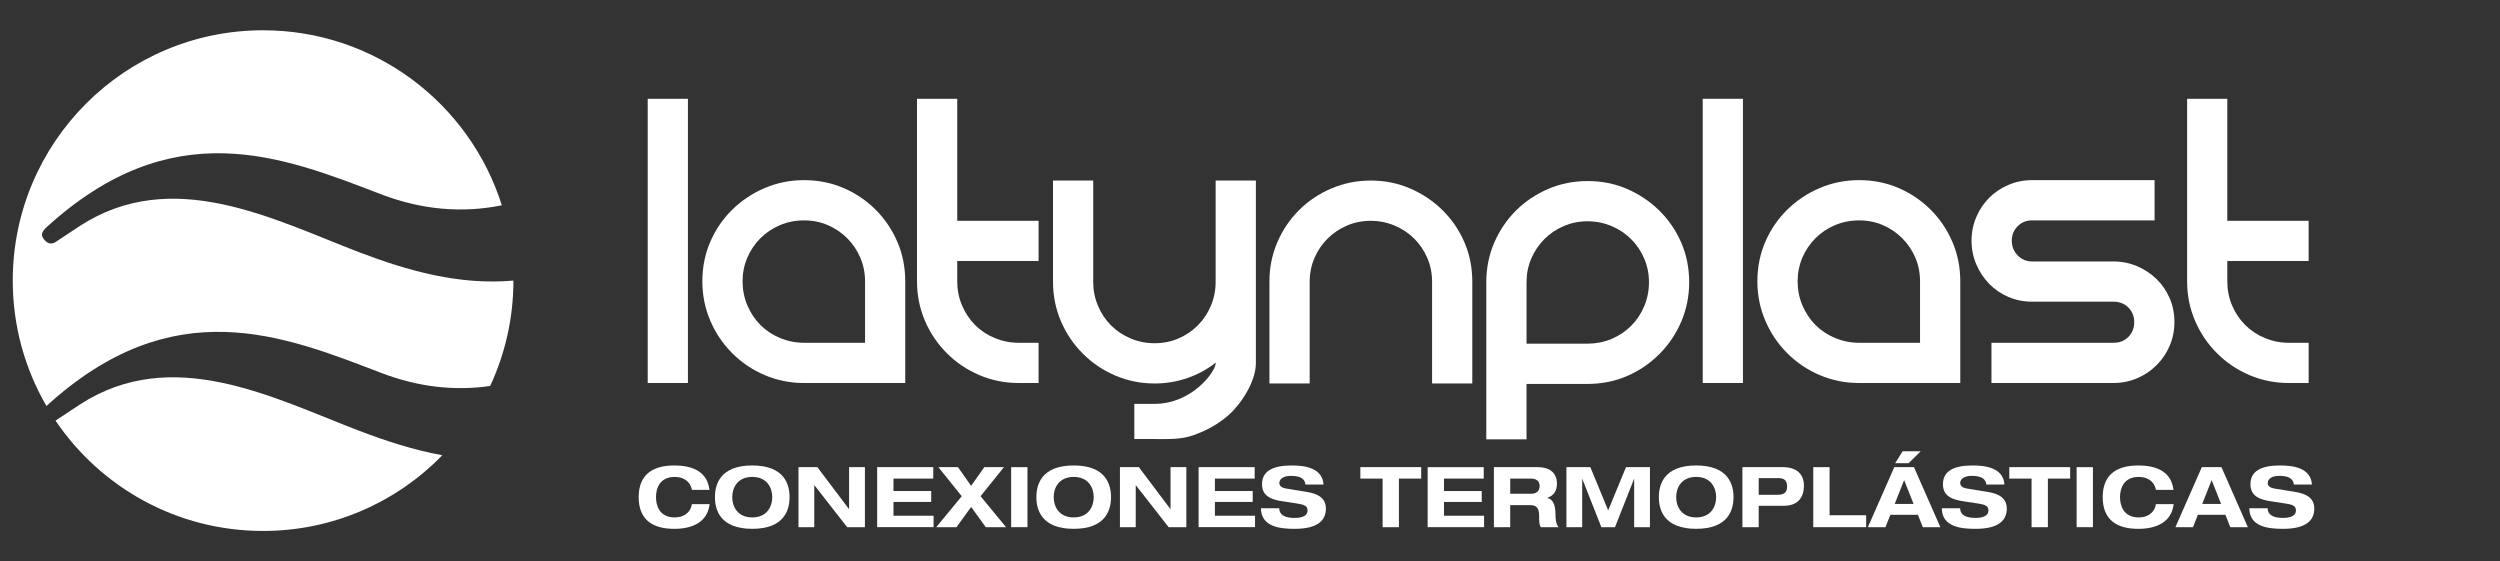 <?xml version="1.0" encoding="utf-8"?>
<!-- Generator: Adobe Illustrator 16.0.0, SVG Export Plug-In . SVG Version: 6.00 Build 0)  -->
<!DOCTYPE svg PUBLIC "-//W3C//DTD SVG 1.1//EN" "http://www.w3.org/Graphics/SVG/1.1/DTD/svg11.dtd">
<svg version="1.1" id="Capa_1" xmlns="http://www.w3.org/2000/svg" xmlns:xlink="http://www.w3.org/1999/xlink" x="0px" y="0px"
	 width="196px" height="44px" viewBox="0 0 196 44" enable-background="new 0 0 196 44" xml:space="preserve">
<rect x="0" y="0" width="196" height="44" fill="#333333" stroke="none"/>
<g>
	<g>
		<g>
			<path fill="#FFFFFF" d="M53.934,7.745v22.283h-3.153V7.745H53.934z"/>
			<path fill="#FFFFFF" d="M63.038,14.123c1.109,0,2.142,0.207,3.099,0.619c0.956,0.413,1.795,0.982,2.515,1.701
				c0.72,0.72,1.286,1.559,1.701,2.516c0.412,0.956,0.618,1.989,0.618,3.099v7.97h-7.933c-1.089,0-2.115-0.205-3.083-0.619
				c-0.968-0.412-1.819-0.986-2.55-1.721c-0.732-0.73-1.306-1.578-1.718-2.547c-0.415-0.969-0.621-1.996-0.621-3.083
				c0-1.109,0.206-2.143,0.621-3.099c0.412-0.957,0.985-1.796,1.718-2.516c0.731-0.719,1.583-1.288,2.55-1.701
				C60.923,14.33,61.949,14.123,63.038,14.123z M67.82,26.875v-4.818c0-0.661-0.126-1.281-0.374-1.86
				c-0.247-0.577-0.589-1.084-1.026-1.522c-0.438-0.436-0.945-0.779-1.524-1.027c-0.578-0.248-1.197-0.37-1.858-0.37
				c-0.663,0-1.288,0.122-1.88,0.37c-0.59,0.248-1.103,0.592-1.54,1.027c-0.437,0.438-0.779,0.945-1.027,1.522
				c-0.249,0.579-0.373,1.199-0.373,1.86s0.124,1.289,0.373,1.878c0.248,0.59,0.59,1.105,1.027,1.545
				c0.437,0.434,0.95,0.775,1.54,1.023c0.592,0.242,1.217,0.371,1.88,0.371H67.82z"/>
			<path fill="#FFFFFF" d="M81.424,26.875v3.152h-1.56c-1.088,0-2.116-0.205-3.083-0.619c-0.968-0.412-1.819-0.986-2.551-1.721
				c-0.731-0.73-1.306-1.578-1.718-2.547s-0.619-1.996-0.619-3.083V7.745h3.154v9.565h6.377v3.15h-6.377v1.597
				c0,0.661,0.123,1.289,0.372,1.878c0.247,0.59,0.59,1.105,1.027,1.545c0.436,0.434,0.949,0.775,1.541,1.023
				c0.59,0.242,1.215,0.371,1.878,0.371H81.424z"/>
			<path fill="#FFFFFF" d="M98.461,14.155v14.314c0,1.449-1.168,3.225-2.148,4.08c-0.774,0.676-1.679,1.195-2.757,1.574
				c-0.981,0.346-1.921,0.297-3.03,0.297h-1.595v-2.758h1.595c2.936,0,4.783-2.531,4.783-3.193v-0.035
				c-0.664,0.52-1.4,0.922-2.215,1.203c-0.814,0.285-1.672,0.428-2.568,0.428c-1.085,0-2.113-0.207-3.081-0.621
				c-0.969-0.41-1.819-0.986-2.55-1.719c-0.734-0.73-1.307-1.58-1.721-2.549c-0.412-0.973-0.618-1.994-0.618-3.083v-7.938h3.152
				v7.938c0,0.66,0.124,1.29,0.372,1.877c0.247,0.592,0.59,1.105,1.027,1.541c0.436,0.439,0.951,0.779,1.541,1.027
				c0.589,0.248,1.215,0.371,1.877,0.371s1.281-0.123,1.86-0.371c0.577-0.248,1.087-0.588,1.522-1.027
				c0.436-0.436,0.779-0.949,1.027-1.541c0.248-0.588,0.373-1.217,0.373-1.877v-7.938H98.461z"/>
			<path fill="#FFFFFF" d="M100.143,18.993c0.414-0.959,0.98-1.797,1.701-2.517c0.719-0.72,1.564-1.285,2.533-1.698
				c0.967-0.413,1.994-0.623,3.082-0.623c1.109,0,2.143,0.21,3.098,0.623c0.959,0.413,1.803,0.979,2.533,1.698
				c0.732,0.72,1.305,1.558,1.719,2.517c0.414,0.958,0.619,1.989,0.619,3.101v7.971h-3.152v-7.971c0-0.664-0.125-1.283-0.371-1.86
				c-0.248-0.578-0.592-1.088-1.025-1.522c-0.439-0.438-0.951-0.778-1.543-1.027c-0.592-0.248-1.217-0.373-1.877-0.373
				c-0.662,0-1.283,0.125-1.861,0.373c-0.578,0.249-1.086,0.59-1.521,1.027c-0.438,0.435-0.781,0.944-1.029,1.522
				c-0.246,0.577-0.371,1.196-0.371,1.86v7.971h-3.154v-7.971C99.521,20.982,99.729,19.951,100.143,18.993z"/>
			<path fill="#FFFFFF" d="M124.461,14.195c1.111,0,2.145,0.203,3.1,0.616c0.957,0.42,1.801,0.982,2.533,1.702
				s1.303,1.56,1.719,2.514c0.412,0.958,0.619,1.989,0.619,3.099c0,1.087-0.207,2.117-0.619,3.085
				c-0.416,0.969-0.986,1.816-1.719,2.549c-0.732,0.734-1.576,1.307-2.533,1.721c-0.955,0.412-1.988,0.619-3.1,0.619h-4.781v4.346
				h-3.154v-12.32c0-1.109,0.209-2.141,0.621-3.099c0.414-0.954,0.979-1.794,1.699-2.514c0.723-0.72,1.566-1.282,2.533-1.702
				C122.348,14.398,123.375,14.195,124.461,14.195z M126.338,26.576c0.59-0.25,1.105-0.594,1.541-1.027
				c0.438-0.438,0.779-0.951,1.027-1.543c0.25-0.592,0.373-1.215,0.373-1.88c0-0.659-0.123-1.278-0.373-1.855
				c-0.248-0.581-0.59-1.085-1.027-1.526c-0.436-0.435-0.951-0.778-1.541-1.026c-0.59-0.245-1.215-0.371-1.877-0.371
				s-1.279,0.126-1.857,0.371c-0.58,0.248-1.088,0.592-1.525,1.026c-0.436,0.441-0.777,0.945-1.027,1.526
				c-0.248,0.577-0.371,1.196-0.371,1.855v4.818h4.781C125.123,26.943,125.748,26.82,126.338,26.576z"/>
			<path fill="#FFFFFF" d="M136.648,7.745v22.283h-3.154V7.745H136.648z"/>
			<path fill="#FFFFFF" d="M145.752,14.123c1.109,0,2.143,0.207,3.1,0.619c0.955,0.413,1.793,0.982,2.514,1.701
				c0.721,0.72,1.287,1.559,1.699,2.516c0.414,0.956,0.621,1.989,0.621,3.099v7.97h-7.934c-1.088,0-2.115-0.205-3.084-0.619
				c-0.969-0.412-1.818-0.986-2.551-1.721c-0.73-0.73-1.303-1.578-1.717-2.547s-0.621-1.996-0.621-3.083
				c0-1.109,0.207-2.143,0.621-3.099c0.414-0.957,0.986-1.796,1.717-2.516c0.732-0.719,1.582-1.288,2.551-1.701
				C143.637,14.33,144.664,14.123,145.752,14.123z M150.531,26.875v-4.818c0-0.661-0.123-1.281-0.369-1.86
				c-0.25-0.577-0.592-1.084-1.029-1.522c-0.436-0.436-0.943-0.779-1.521-1.027c-0.58-0.248-1.201-0.37-1.859-0.37
				c-0.662,0-1.291,0.122-1.879,0.37c-0.59,0.248-1.104,0.592-1.541,1.027c-0.436,0.438-0.779,0.945-1.027,1.522
				c-0.248,0.579-0.371,1.199-0.371,1.86s0.123,1.289,0.371,1.878s0.592,1.105,1.027,1.545c0.438,0.434,0.951,0.775,1.541,1.023
				c0.588,0.242,1.217,0.371,1.879,0.371H150.531z"/>
			<path fill="#FFFFFF" d="M168.918,14.123v3.154h-9.6c-0.449,0-0.828,0.151-1.133,0.458c-0.309,0.31-0.461,0.688-0.461,1.135
				c0,0.448,0.152,0.831,0.461,1.152c0.305,0.318,0.684,0.476,1.133,0.476h6.377c0.658,0,1.279,0.126,1.859,0.374
				c0.578,0.248,1.088,0.586,1.521,1.008c0.439,0.424,0.781,0.928,1.029,1.507c0.248,0.578,0.371,1.197,0.371,1.861
				c0,0.658-0.123,1.279-0.371,1.857c-0.248,0.58-0.59,1.088-1.029,1.521c-0.434,0.439-0.943,0.781-1.521,1.027
				c-0.58,0.248-1.201,0.373-1.859,0.373h-9.564v-3.152h9.564c0.473,0,0.861-0.15,1.168-0.461c0.307-0.307,0.461-0.695,0.461-1.166
				c0-0.449-0.154-0.828-0.461-1.139c-0.307-0.305-0.695-0.457-1.168-0.457h-6.377c-0.66,0-1.281-0.125-1.861-0.371
				c-0.576-0.25-1.078-0.59-1.504-1.027c-0.424-0.437-0.762-0.948-1.01-1.524c-0.248-0.577-0.373-1.199-0.373-1.86
				c0-0.662,0.125-1.281,0.373-1.857c0.248-0.582,0.586-1.084,1.01-1.507c0.426-0.425,0.928-0.764,1.504-1.009
				c0.58-0.249,1.201-0.374,1.861-0.374H168.918z"/>
			<path fill="#FFFFFF" d="M180.998,26.875v3.152h-1.561c-1.086,0-2.111-0.205-3.08-0.619c-0.969-0.412-1.818-0.986-2.551-1.721
				c-0.732-0.73-1.305-1.58-1.719-2.547c-0.412-0.969-0.617-1.996-0.617-3.083V7.745h3.15v9.565h6.377v3.15h-6.377v1.597
				c0,0.661,0.123,1.289,0.371,1.876c0.25,0.592,0.592,1.107,1.029,1.543c0.436,0.434,0.949,0.779,1.539,1.025
				c0.592,0.244,1.217,0.373,1.877,0.373H180.998z"/>
		</g>
		<g>
			<g>
				<path fill="#FFFFFF" d="M20.625,2.374C9.786,2.374,1,11.162,1,22c0,3.583,0.964,6.936,2.641,9.831
					c9.92-9.059,18.515-5.563,26.243-2.596c2.882,1.102,5.73,1.432,8.545,1.025c1.167-2.512,1.823-5.307,1.823-8.26v-0.001
					c-4.253,0.375-8.302-0.777-12.098-2.225c-6.762-2.597-14.636-6.771-21.903-2.054c-0.499,0.334-1.843,1.221-1.843,1.221
					c-0.28,0.201-0.596,0.229-0.895-0.103c-0.275-0.307-0.275-0.487-0.111-0.748l0.146-0.183c9.959-9.162,18.584-5.648,26.335-2.673
					c3.195,1.219,6.351,1.49,9.46,0.86C36.838,8.14,29.406,2.374,20.625,2.374z"/>
				<path fill="#FFFFFF" d="M6.251,31.721c-0.499,0.334-1.843,1.219-1.843,1.219c-0.02,0.012-0.038,0.023-0.056,0.035
					c3.527,5.221,9.5,8.652,16.273,8.652c5.511,0,10.489-2.277,14.054-5.934c-2.248-0.412-4.424-1.119-6.525-1.922
					C21.392,31.18,13.518,27.004,6.251,31.721z"/>
			</g>
		</g>
		<g>
			<path fill="#FFFFFF" d="M54.244,38.404c-0.117-0.68-0.678-1.014-1.345-1.014c-1.211,0-1.469,0.947-1.469,1.586
				c0,0.641,0.257,1.59,1.469,1.59c0.62,0,1.22-0.295,1.345-1.041h1.39c-0.159,1.369-1.285,1.936-2.78,1.936
				c-1.714,0-2.782-0.738-2.782-2.484c0-1.744,1.068-2.484,2.782-2.484c1.133,0,2.577,0.289,2.768,1.912H54.244z"/>
			<path fill="#FFFFFF" d="M58.976,36.492c2.532,0,2.926,1.502,2.926,2.484s-0.394,2.484-2.926,2.484
				c-2.53,0-2.925-1.502-2.925-2.484S56.446,36.492,58.976,36.492z M58.976,40.566c1.16,0,1.569-0.859,1.569-1.59
				s-0.409-1.586-1.569-1.586c-1.161,0-1.568,0.855-1.568,1.586S57.815,40.566,58.976,40.566z"/>
			<path fill="#FFFFFF" d="M66.568,36.625h1.241v4.705h-1.392l-2.563-3.283h-0.016v3.283h-1.237v-4.705h1.482l2.472,3.281h0.012
				V36.625z"/>
			<path fill="#FFFFFF" d="M68.77,36.625h4.396v0.896h-3.117v0.975h2.958v0.857h-2.958v1.08h3.144v0.896H68.77V36.625z"/>
			<path fill="#FFFFFF" d="M75.4,38.902l-1.832-2.277h1.535l1.033,1.463l1.036-1.463h1.536l-1.832,2.277l1.997,2.428h-1.589
				l-1.148-1.588L74.99,41.33h-1.587L75.4,38.902z"/>
			<path fill="#FFFFFF" d="M79.274,36.625h1.279v4.705h-1.279V36.625z"/>
			<path fill="#FFFFFF" d="M84.178,36.492c2.531,0,2.926,1.502,2.926,2.484s-0.395,2.484-2.926,2.484s-2.926-1.502-2.926-2.484
				S81.647,36.492,84.178,36.492z M84.178,40.566c1.16,0,1.57-0.859,1.57-1.59s-0.41-1.586-1.57-1.586s-1.568,0.855-1.568,1.586
				S83.018,40.566,84.178,40.566z"/>
			<path fill="#FFFFFF" d="M91.77,36.625h1.239v4.705h-1.39l-2.564-3.283h-0.014v3.283h-1.238v-4.705h1.484l2.469,3.281h0.014
				V36.625z"/>
			<path fill="#FFFFFF" d="M93.971,36.625h4.396v0.896H95.25v0.975h2.961v0.857H95.25v1.08h3.145v0.896h-4.424V36.625z"/>
			<path fill="#FFFFFF" d="M102.348,37.988c-0.078-0.613-0.664-0.678-1.18-0.678c-0.527,0-0.869,0.236-0.869,0.553
				c0,0.248,0.209,0.389,0.541,0.441l1.6,0.26c0.857,0.137,1.51,0.459,1.51,1.313c0,0.881-0.592,1.584-2.445,1.584
				c-1.145,0-2.634-0.145-2.648-1.615h1.435c0.014,0.646,0.658,0.76,1.213,0.76c0.602,0,1.01-0.178,1.01-0.584
				c0-0.365-0.291-0.463-0.799-0.543l-1.168-0.178c-0.814-0.125-1.606-0.371-1.606-1.332c0-1.047,0.856-1.477,2.333-1.477
				c0.969,0,2.406,0.166,2.49,1.496H102.348z"/>
			<path fill="#FFFFFF" d="M108.396,37.521h-1.744v-0.896h4.77v0.896h-1.746v3.809h-1.279V37.521z"/>
			<path fill="#FFFFFF" d="M111.928,36.625h4.396v0.896h-3.115v0.975h2.959v0.857h-2.959v1.08h3.143v0.896h-4.424V36.625z"/>
			<path fill="#FFFFFF" d="M117.123,36.625h3.42c1.307,0,1.523,0.797,1.523,1.277c0,0.574-0.23,0.943-0.764,1.135v0.012
				c0.561,0.086,0.646,0.797,0.646,1.26c0,0.23,0.018,0.785,0.244,1.021h-1.398c-0.119-0.219-0.125-0.408-0.125-0.902
				c0-0.658-0.283-0.824-0.68-0.824h-1.588v1.727h-1.279V36.625z M118.402,38.707h1.693c0.283,0,0.613-0.158,0.613-0.602
				c0-0.467-0.369-0.584-0.678-0.584h-1.629V38.707z"/>
			<path fill="#FFFFFF" d="M127.479,36.625h1.877v4.705h-1.238v-3.77h-0.014l-1.488,3.77h-1.07l-1.488-3.77h-0.014v3.77h-1.236
				v-4.705h1.875l1.398,3.387L127.479,36.625z"/>
			<path fill="#FFFFFF" d="M132.98,36.492c2.531,0,2.928,1.502,2.928,2.484s-0.396,2.484-2.928,2.484s-2.926-1.502-2.926-2.484
				S130.449,36.492,132.98,36.492z M132.98,40.566c1.16,0,1.568-0.859,1.568-1.59s-0.408-1.586-1.568-1.586
				s-1.568,0.855-1.568,1.586S131.82,40.566,132.98,40.566z"/>
			<path fill="#FFFFFF" d="M136.605,36.625h3.162c1.34,0,1.662,0.797,1.662,1.43c0,1.002-0.529,1.598-1.563,1.598h-1.984v1.678
				h-1.277V36.625z M137.883,38.793h1.371c0.396,0,0.855-0.014,0.855-0.646c0-0.613-0.375-0.664-0.736-0.664h-1.49V38.793z"/>
			<path fill="#FFFFFF" d="M142.16,36.625h1.279v3.77h2.867v0.936h-4.146V36.625z"/>
			<path fill="#FFFFFF" d="M150.367,40.361h-2.164l-0.381,0.969h-1.379l2.07-4.705h1.543l2.068,4.705h-1.377L150.367,40.361z
				 M149.285,37.639l-0.738,1.867h1.477L149.285,37.639z M149.166,35.381h1.416l-0.947,0.932h-1.055L149.166,35.381z"/>
			<path fill="#FFFFFF" d="M155.73,37.988c-0.08-0.613-0.666-0.68-1.182-0.68c-0.525,0.002-0.869,0.238-0.869,0.555
				c0,0.248,0.211,0.389,0.541,0.441l1.604,0.26c0.855,0.137,1.508,0.459,1.508,1.313c0,0.881-0.594,1.584-2.447,1.584
				c-1.145,0-2.635-0.145-2.648-1.615h1.438c0.012,0.646,0.658,0.758,1.211,0.758c0.602,0,1.01-0.176,1.01-0.586
				c0-0.361-0.289-0.461-0.797-0.539l-1.166-0.178c-0.818-0.125-1.607-0.371-1.607-1.332c0-1.047,0.855-1.477,2.332-1.477
				c0.969,0,2.404,0.166,2.49,1.496H155.73z"/>
			<path fill="#FFFFFF" d="M159.275,37.52h-1.746v-0.895h4.771v0.895h-1.746v3.811h-1.279V37.52z"/>
			<path fill="#FFFFFF" d="M162.809,36.625h1.277v4.705h-1.277V36.625z"/>
			<path fill="#FFFFFF" d="M169.023,38.404c-0.117-0.68-0.678-1.014-1.344-1.014c-1.215,0-1.469,0.947-1.469,1.586
				c0,0.641,0.254,1.59,1.469,1.59c0.619,0,1.219-0.295,1.344-1.041h1.391c-0.16,1.369-1.283,1.936-2.779,1.936
				c-1.715,0-2.783-0.738-2.783-2.484c0-1.748,1.068-2.484,2.783-2.484c1.131,0,2.574,0.289,2.766,1.912H169.023z"/>
			<path fill="#FFFFFF" d="M174.475,40.361h-2.162l-0.383,0.969h-1.377l2.07-4.705h1.541l2.068,4.705h-1.377L174.475,40.361z
				 M173.393,37.639l-0.738,1.867h1.477L173.393,37.639z"/>
			<path fill="#FFFFFF" d="M179.84,37.988c-0.08-0.613-0.666-0.68-1.182-0.68c-0.525,0-0.869,0.238-0.869,0.555
				c0,0.248,0.209,0.389,0.539,0.441l1.604,0.26c0.855,0.137,1.508,0.459,1.508,1.313c0,0.881-0.594,1.584-2.445,1.584
				c-1.146,0-2.637-0.145-2.648-1.615h1.436c0.014,0.646,0.658,0.758,1.213,0.758c0.602,0,1.008-0.176,1.008-0.586
				c0-0.361-0.289-0.461-0.797-0.539l-1.168-0.178c-0.816-0.125-1.605-0.371-1.605-1.332c0-1.047,0.855-1.477,2.332-1.477
				c0.971,0,2.404,0.166,2.49,1.496H179.84z"/>
		</g>
	</g>
</g>
</svg>
